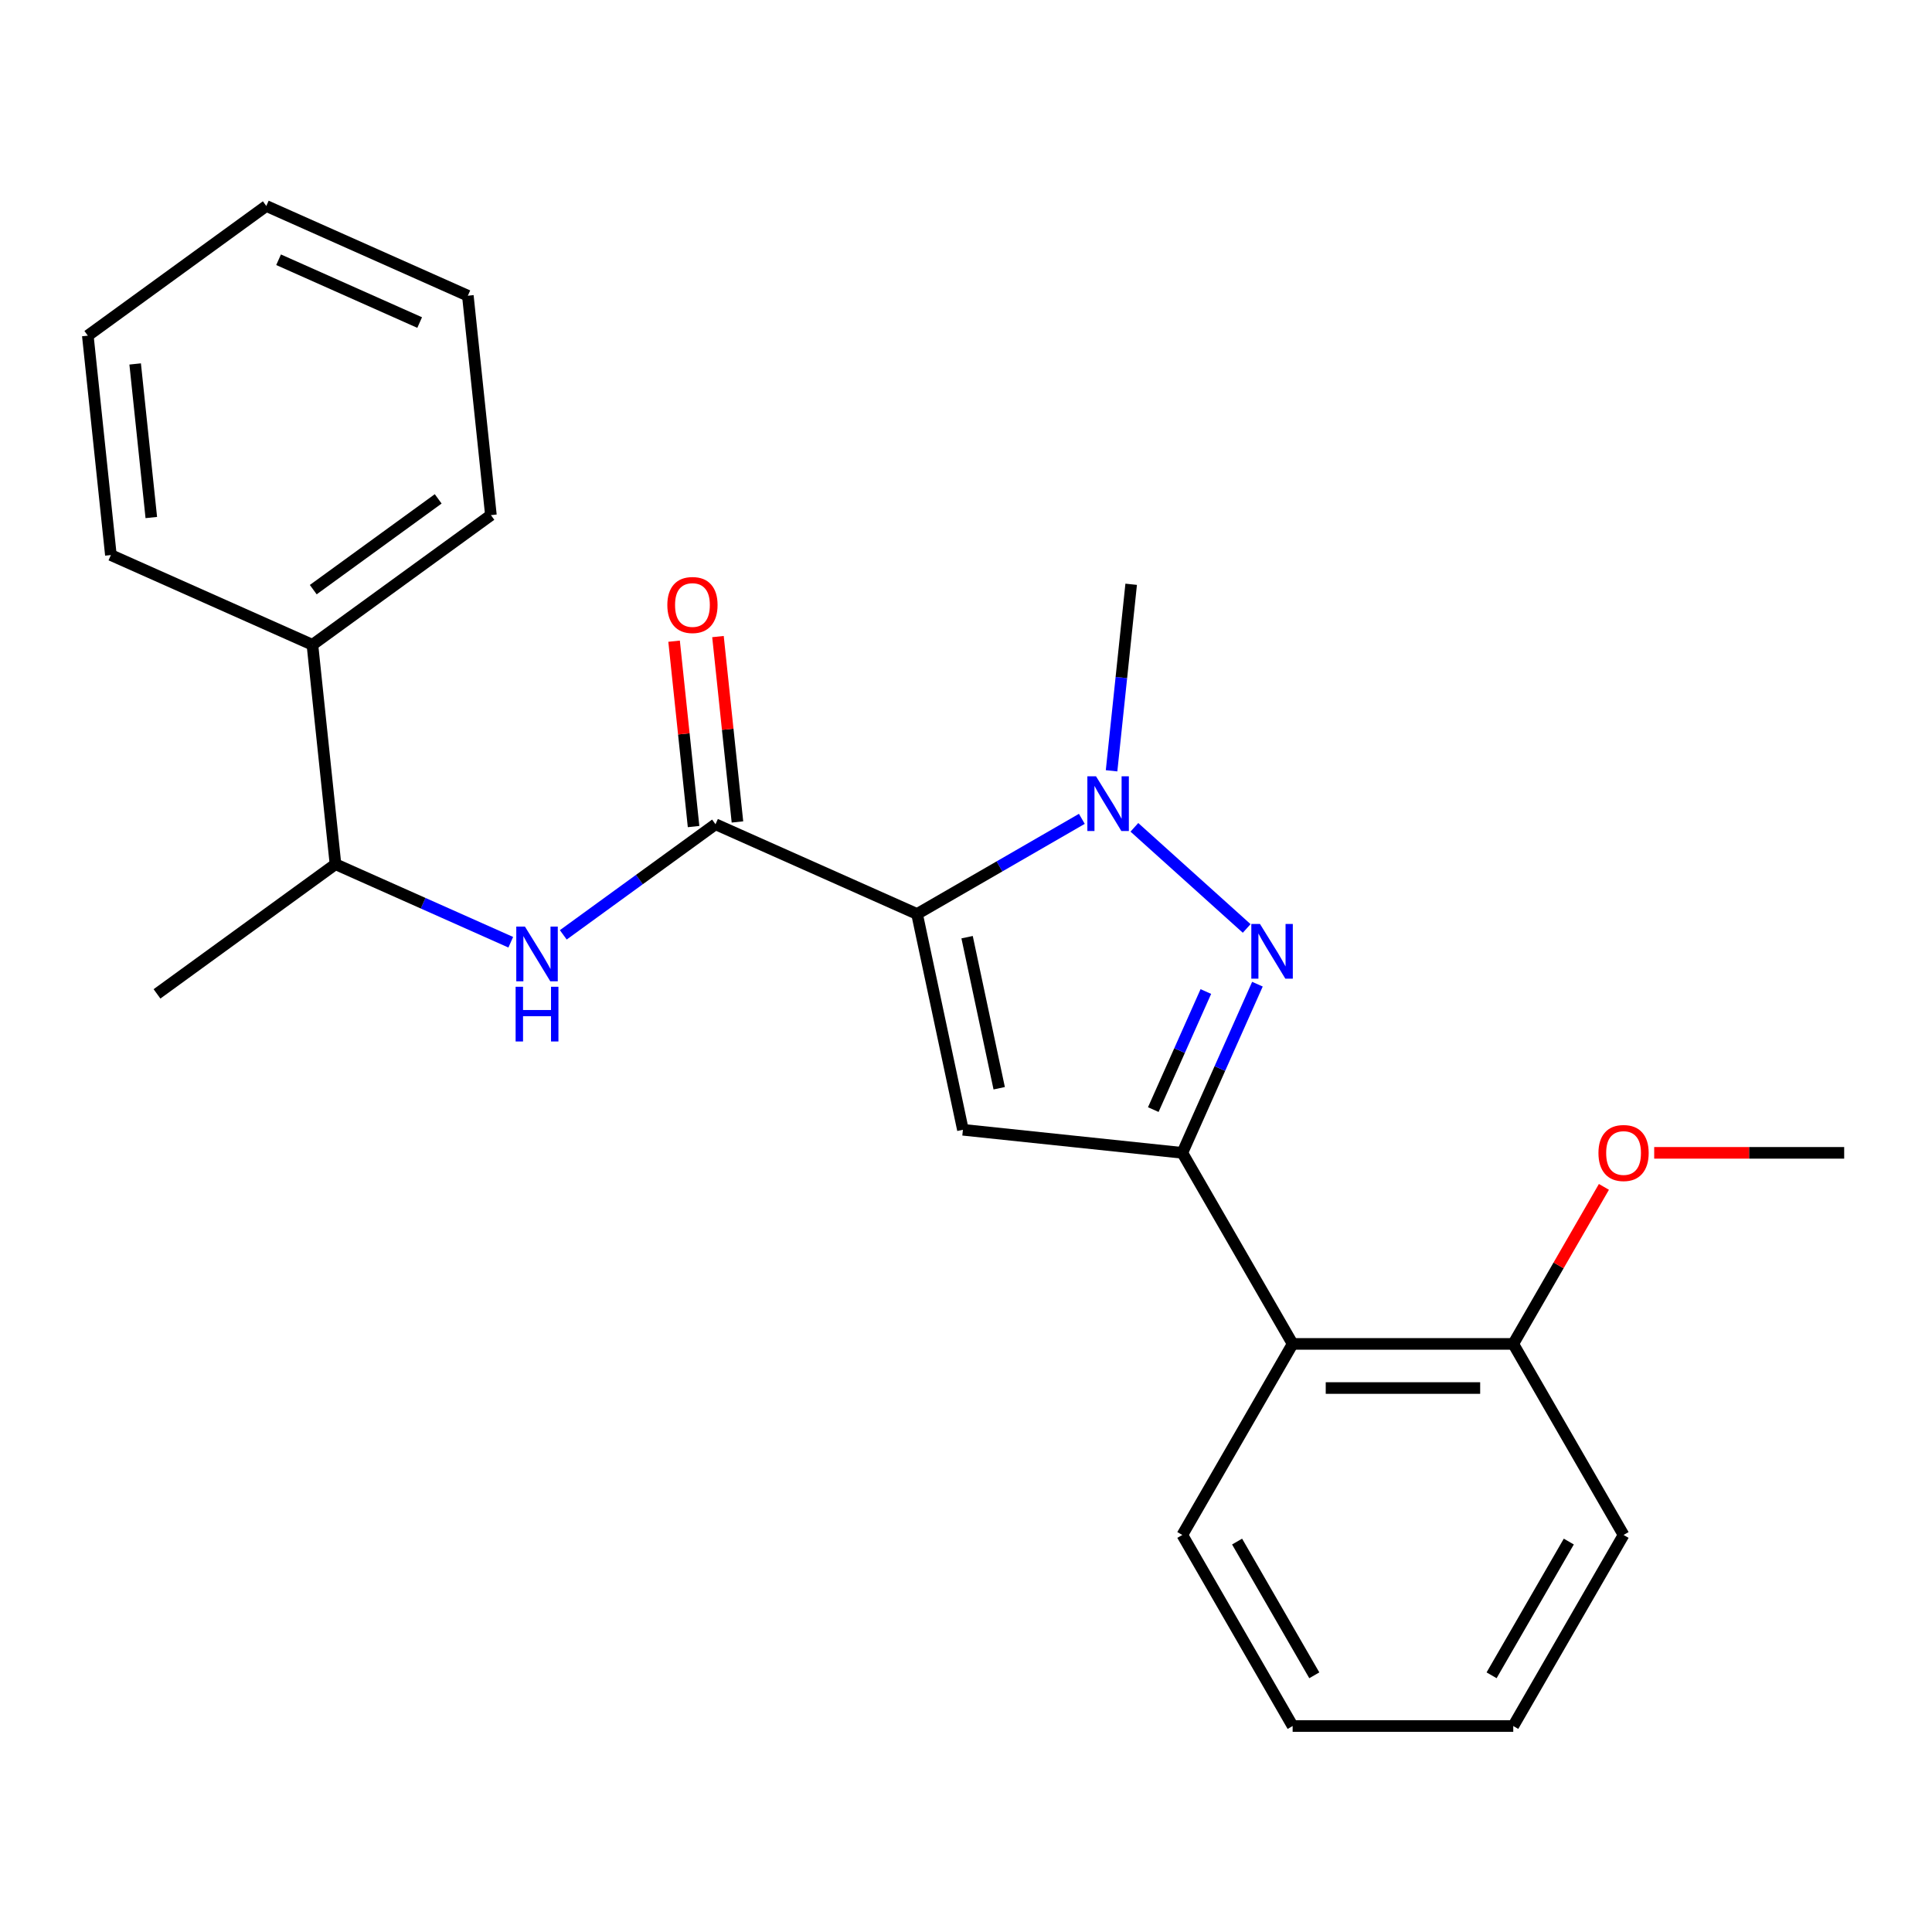 <?xml version='1.0' encoding='iso-8859-1'?>
<svg version='1.1' baseProfile='full'
              xmlns='http://www.w3.org/2000/svg'
                      xmlns:rdkit='http://www.rdkit.org/xml'
                      xmlns:xlink='http://www.w3.org/1999/xlink'
                  xml:space='preserve'
width='1000px' height='1000px' viewBox='0 0 1000 1000'>
<!-- END OF HEADER -->
<rect style='opacity:1.0;fill:#FFFFFF;stroke:none' width='1000' height='1000' x='0' y='0'> </rect>
<path class='bond-0' d='M 291.559,483.876 L 330.953,455.255' style='fill:none;fill-rule:evenodd;stroke:#0000FF;stroke-width:6px;stroke-linecap:butt;stroke-linejoin:miter;stroke-opacity:1' />
<path class='bond-0' d='M 330.953,455.255 L 370.347,426.634' style='fill:none;fill-rule:evenodd;stroke:#000000;stroke-width:6px;stroke-linecap:butt;stroke-linejoin:miter;stroke-opacity:1' />
<path class='bond-1' d='M 264.37,487.701 L 219.008,467.504' style='fill:none;fill-rule:evenodd;stroke:#0000FF;stroke-width:6px;stroke-linecap:butt;stroke-linejoin:miter;stroke-opacity:1' />
<path class='bond-1' d='M 219.008,467.504 L 173.646,447.308' style='fill:none;fill-rule:evenodd;stroke:#000000;stroke-width:6px;stroke-linecap:butt;stroke-linejoin:miter;stroke-opacity:1' />
<path class='bond-2' d='M 381.703,425.44 L 376.661,377.465' style='fill:none;fill-rule:evenodd;stroke:#000000;stroke-width:6px;stroke-linecap:butt;stroke-linejoin:miter;stroke-opacity:1' />
<path class='bond-2' d='M 376.661,377.465 L 371.618,329.49' style='fill:none;fill-rule:evenodd;stroke:#FF0000;stroke-width:6px;stroke-linecap:butt;stroke-linejoin:miter;stroke-opacity:1' />
<path class='bond-2' d='M 358.99,427.828 L 353.948,379.852' style='fill:none;fill-rule:evenodd;stroke:#000000;stroke-width:6px;stroke-linecap:butt;stroke-linejoin:miter;stroke-opacity:1' />
<path class='bond-2' d='M 353.948,379.852 L 348.905,331.877' style='fill:none;fill-rule:evenodd;stroke:#FF0000;stroke-width:6px;stroke-linecap:butt;stroke-linejoin:miter;stroke-opacity:1' />
<path class='bond-3' d='M 370.347,426.634 L 474.665,473.08' style='fill:none;fill-rule:evenodd;stroke:#000000;stroke-width:6px;stroke-linecap:butt;stroke-linejoin:miter;stroke-opacity:1' />
<path class='bond-4' d='M 161.709,333.743 L 173.646,447.308' style='fill:none;fill-rule:evenodd;stroke:#000000;stroke-width:6px;stroke-linecap:butt;stroke-linejoin:miter;stroke-opacity:1' />
<path class='bond-5' d='M 161.709,333.743 L 254.092,266.623' style='fill:none;fill-rule:evenodd;stroke:#000000;stroke-width:6px;stroke-linecap:butt;stroke-linejoin:miter;stroke-opacity:1' />
<path class='bond-5' d='M 162.143,305.198 L 226.811,258.214' style='fill:none;fill-rule:evenodd;stroke:#000000;stroke-width:6px;stroke-linecap:butt;stroke-linejoin:miter;stroke-opacity:1' />
<path class='bond-6' d='M 161.709,333.743 L 57.391,287.297' style='fill:none;fill-rule:evenodd;stroke:#000000;stroke-width:6px;stroke-linecap:butt;stroke-linejoin:miter;stroke-opacity:1' />
<path class='bond-7' d='M 173.646,447.308 L 81.263,514.428' style='fill:none;fill-rule:evenodd;stroke:#000000;stroke-width:6px;stroke-linecap:butt;stroke-linejoin:miter;stroke-opacity:1' />
<path class='bond-8' d='M 559.963,423.833 L 517.314,448.456' style='fill:none;fill-rule:evenodd;stroke:#0000FF;stroke-width:6px;stroke-linecap:butt;stroke-linejoin:miter;stroke-opacity:1' />
<path class='bond-8' d='M 517.314,448.456 L 474.665,473.08' style='fill:none;fill-rule:evenodd;stroke:#000000;stroke-width:6px;stroke-linecap:butt;stroke-linejoin:miter;stroke-opacity:1' />
<path class='bond-9' d='M 587.152,428.225 L 645.281,480.564' style='fill:none;fill-rule:evenodd;stroke:#0000FF;stroke-width:6px;stroke-linecap:butt;stroke-linejoin:miter;stroke-opacity:1' />
<path class='bond-10' d='M 575.346,398.969 L 580.42,350.694' style='fill:none;fill-rule:evenodd;stroke:#0000FF;stroke-width:6px;stroke-linecap:butt;stroke-linejoin:miter;stroke-opacity:1' />
<path class='bond-10' d='M 580.42,350.694 L 585.494,302.419' style='fill:none;fill-rule:evenodd;stroke:#000000;stroke-width:6px;stroke-linecap:butt;stroke-linejoin:miter;stroke-opacity:1' />
<path class='bond-11' d='M 474.665,473.08 L 498.407,584.775' style='fill:none;fill-rule:evenodd;stroke:#000000;stroke-width:6px;stroke-linecap:butt;stroke-linejoin:miter;stroke-opacity:1' />
<path class='bond-11' d='M 500.566,485.086 L 517.185,563.273' style='fill:none;fill-rule:evenodd;stroke:#000000;stroke-width:6px;stroke-linecap:butt;stroke-linejoin:miter;stroke-opacity:1' />
<path class='bond-12' d='M 498.407,584.775 L 611.972,596.711' style='fill:none;fill-rule:evenodd;stroke:#000000;stroke-width:6px;stroke-linecap:butt;stroke-linejoin:miter;stroke-opacity:1' />
<path class='bond-13' d='M 611.972,596.711 L 631.408,553.059' style='fill:none;fill-rule:evenodd;stroke:#000000;stroke-width:6px;stroke-linecap:butt;stroke-linejoin:miter;stroke-opacity:1' />
<path class='bond-13' d='M 631.408,553.059 L 650.843,509.408' style='fill:none;fill-rule:evenodd;stroke:#0000FF;stroke-width:6px;stroke-linecap:butt;stroke-linejoin:miter;stroke-opacity:1' />
<path class='bond-13' d='M 596.939,574.327 L 610.544,543.77' style='fill:none;fill-rule:evenodd;stroke:#000000;stroke-width:6px;stroke-linecap:butt;stroke-linejoin:miter;stroke-opacity:1' />
<path class='bond-13' d='M 610.544,543.77 L 624.148,513.214' style='fill:none;fill-rule:evenodd;stroke:#0000FF;stroke-width:6px;stroke-linecap:butt;stroke-linejoin:miter;stroke-opacity:1' />
<path class='bond-14' d='M 611.972,596.711 L 669.068,695.604' style='fill:none;fill-rule:evenodd;stroke:#000000;stroke-width:6px;stroke-linecap:butt;stroke-linejoin:miter;stroke-opacity:1' />
<path class='bond-15' d='M 840.354,794.496 L 783.259,893.388' style='fill:none;fill-rule:evenodd;stroke:#000000;stroke-width:6px;stroke-linecap:butt;stroke-linejoin:miter;stroke-opacity:1' />
<path class='bond-15' d='M 812.012,797.911 L 772.045,867.135' style='fill:none;fill-rule:evenodd;stroke:#000000;stroke-width:6px;stroke-linecap:butt;stroke-linejoin:miter;stroke-opacity:1' />
<path class='bond-16' d='M 840.354,794.496 L 783.259,695.604' style='fill:none;fill-rule:evenodd;stroke:#000000;stroke-width:6px;stroke-linecap:butt;stroke-linejoin:miter;stroke-opacity:1' />
<path class='bond-17' d='M 783.259,695.604 L 669.068,695.604' style='fill:none;fill-rule:evenodd;stroke:#000000;stroke-width:6px;stroke-linecap:butt;stroke-linejoin:miter;stroke-opacity:1' />
<path class='bond-17' d='M 766.13,718.442 L 686.197,718.442' style='fill:none;fill-rule:evenodd;stroke:#000000;stroke-width:6px;stroke-linecap:butt;stroke-linejoin:miter;stroke-opacity:1' />
<path class='bond-18' d='M 783.259,695.604 L 806.722,654.965' style='fill:none;fill-rule:evenodd;stroke:#000000;stroke-width:6px;stroke-linecap:butt;stroke-linejoin:miter;stroke-opacity:1' />
<path class='bond-18' d='M 806.722,654.965 L 830.185,614.326' style='fill:none;fill-rule:evenodd;stroke:#FF0000;stroke-width:6px;stroke-linecap:butt;stroke-linejoin:miter;stroke-opacity:1' />
<path class='bond-19' d='M 669.068,695.604 L 611.972,794.496' style='fill:none;fill-rule:evenodd;stroke:#000000;stroke-width:6px;stroke-linecap:butt;stroke-linejoin:miter;stroke-opacity:1' />
<path class='bond-20' d='M 611.972,794.496 L 669.068,893.388' style='fill:none;fill-rule:evenodd;stroke:#000000;stroke-width:6px;stroke-linecap:butt;stroke-linejoin:miter;stroke-opacity:1' />
<path class='bond-20' d='M 640.315,797.911 L 680.282,867.135' style='fill:none;fill-rule:evenodd;stroke:#000000;stroke-width:6px;stroke-linecap:butt;stroke-linejoin:miter;stroke-opacity:1' />
<path class='bond-21' d='M 783.259,893.388 L 669.068,893.388' style='fill:none;fill-rule:evenodd;stroke:#000000;stroke-width:6px;stroke-linecap:butt;stroke-linejoin:miter;stroke-opacity:1' />
<path class='bond-22' d='M 856.209,596.711 L 905.377,596.711' style='fill:none;fill-rule:evenodd;stroke:#FF0000;stroke-width:6px;stroke-linecap:butt;stroke-linejoin:miter;stroke-opacity:1' />
<path class='bond-22' d='M 905.377,596.711 L 954.545,596.711' style='fill:none;fill-rule:evenodd;stroke:#000000;stroke-width:6px;stroke-linecap:butt;stroke-linejoin:miter;stroke-opacity:1' />
<path class='bond-23' d='M 254.092,266.623 L 242.156,153.057' style='fill:none;fill-rule:evenodd;stroke:#000000;stroke-width:6px;stroke-linecap:butt;stroke-linejoin:miter;stroke-opacity:1' />
<path class='bond-24' d='M 57.391,287.297 L 45.455,173.731' style='fill:none;fill-rule:evenodd;stroke:#000000;stroke-width:6px;stroke-linecap:butt;stroke-linejoin:miter;stroke-opacity:1' />
<path class='bond-24' d='M 78.313,267.875 L 69.958,188.379' style='fill:none;fill-rule:evenodd;stroke:#000000;stroke-width:6px;stroke-linecap:butt;stroke-linejoin:miter;stroke-opacity:1' />
<path class='bond-25' d='M 45.455,173.731 L 137.837,106.612' style='fill:none;fill-rule:evenodd;stroke:#000000;stroke-width:6px;stroke-linecap:butt;stroke-linejoin:miter;stroke-opacity:1' />
<path class='bond-26' d='M 242.156,153.057 L 137.837,106.612' style='fill:none;fill-rule:evenodd;stroke:#000000;stroke-width:6px;stroke-linecap:butt;stroke-linejoin:miter;stroke-opacity:1' />
<path class='bond-26' d='M 217.219,166.954 L 144.196,134.442' style='fill:none;fill-rule:evenodd;stroke:#000000;stroke-width:6px;stroke-linecap:butt;stroke-linejoin:miter;stroke-opacity:1' />
<path  class='atom-0' d='M 271.704 479.594
L 280.984 494.594
Q 281.904 496.074, 283.384 498.754
Q 284.864 501.434, 284.944 501.594
L 284.944 479.594
L 288.704 479.594
L 288.704 507.914
L 284.824 507.914
L 274.864 491.514
Q 273.704 489.594, 272.464 487.394
Q 271.264 485.194, 270.904 484.514
L 270.904 507.914
L 267.224 507.914
L 267.224 479.594
L 271.704 479.594
' fill='#0000FF'/>
<path  class='atom-0' d='M 266.884 510.746
L 270.724 510.746
L 270.724 522.786
L 285.204 522.786
L 285.204 510.746
L 289.044 510.746
L 289.044 539.066
L 285.204 539.066
L 285.204 525.986
L 270.724 525.986
L 270.724 539.066
L 266.884 539.066
L 266.884 510.746
' fill='#0000FF'/>
<path  class='atom-3' d='M 345.411 313.148
Q 345.411 306.348, 348.771 302.548
Q 352.131 298.748, 358.411 298.748
Q 364.691 298.748, 368.051 302.548
Q 371.411 306.348, 371.411 313.148
Q 371.411 320.028, 368.011 323.948
Q 364.611 327.828, 358.411 327.828
Q 352.171 327.828, 348.771 323.948
Q 345.411 320.068, 345.411 313.148
M 358.411 324.628
Q 362.731 324.628, 365.051 321.748
Q 367.411 318.828, 367.411 313.148
Q 367.411 307.588, 365.051 304.788
Q 362.731 301.948, 358.411 301.948
Q 354.091 301.948, 351.731 304.748
Q 349.411 307.548, 349.411 313.148
Q 349.411 318.868, 351.731 321.748
Q 354.091 324.628, 358.411 324.628
' fill='#FF0000'/>
<path  class='atom-5' d='M 567.298 401.824
L 576.578 416.824
Q 577.498 418.304, 578.978 420.984
Q 580.458 423.664, 580.538 423.824
L 580.538 401.824
L 584.298 401.824
L 584.298 430.144
L 580.418 430.144
L 570.458 413.744
Q 569.298 411.824, 568.058 409.624
Q 566.858 407.424, 566.498 406.744
L 566.498 430.144
L 562.818 430.144
L 562.818 401.824
L 567.298 401.824
' fill='#0000FF'/>
<path  class='atom-9' d='M 652.158 478.233
L 661.438 493.233
Q 662.358 494.713, 663.838 497.393
Q 665.318 500.073, 665.398 500.233
L 665.398 478.233
L 669.158 478.233
L 669.158 506.553
L 665.278 506.553
L 655.318 490.153
Q 654.158 488.233, 652.918 486.033
Q 651.718 483.833, 651.358 483.153
L 651.358 506.553
L 647.678 506.553
L 647.678 478.233
L 652.158 478.233
' fill='#0000FF'/>
<path  class='atom-17' d='M 827.354 596.791
Q 827.354 589.991, 830.714 586.191
Q 834.074 582.391, 840.354 582.391
Q 846.634 582.391, 849.994 586.191
Q 853.354 589.991, 853.354 596.791
Q 853.354 603.671, 849.954 607.591
Q 846.554 611.471, 840.354 611.471
Q 834.114 611.471, 830.714 607.591
Q 827.354 603.711, 827.354 596.791
M 840.354 608.271
Q 844.674 608.271, 846.994 605.391
Q 849.354 602.471, 849.354 596.791
Q 849.354 591.231, 846.994 588.431
Q 844.674 585.591, 840.354 585.591
Q 836.034 585.591, 833.674 588.391
Q 831.354 591.191, 831.354 596.791
Q 831.354 602.511, 833.674 605.391
Q 836.034 608.271, 840.354 608.271
' fill='#FF0000'/>
</svg>
